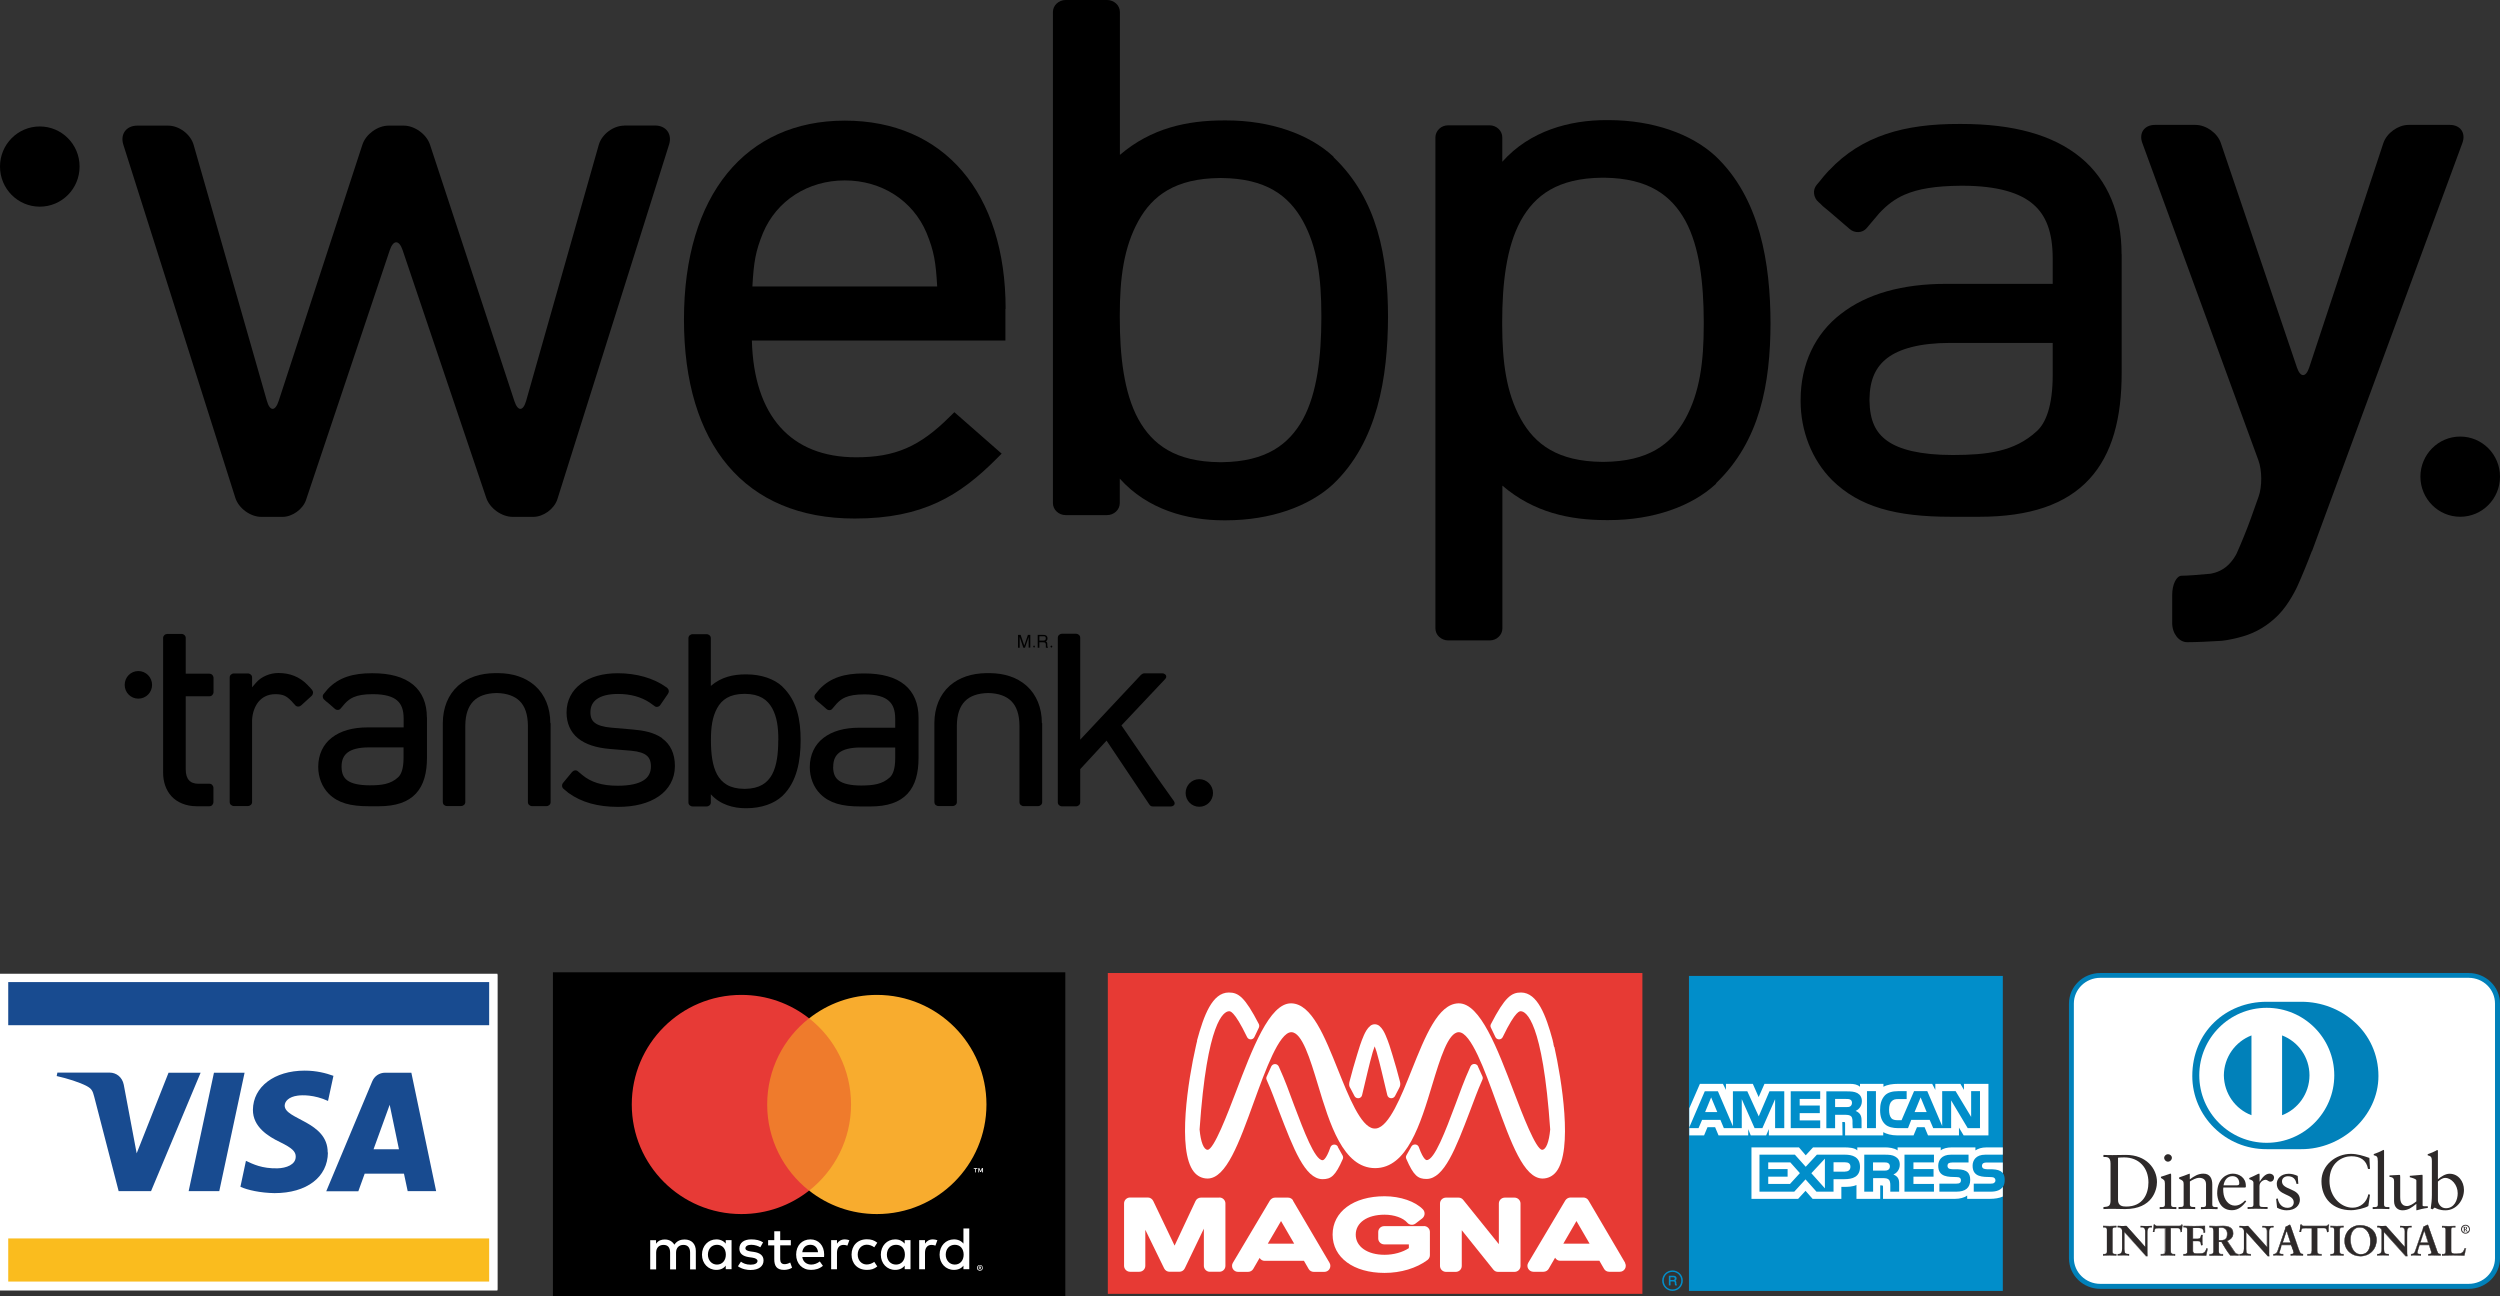 <?xml version="1.0" encoding="UTF-8"?>
<svg id="Capa_2" data-name="Capa 2" xmlns="http://www.w3.org/2000/svg" viewBox="0 0 240 124.44">
  <rect x="0" y="0" width="240" height="124.44" fill="#333333" stroke="none"/>
  <defs>
    <style>
      .cls-1 {
        fill: #724091;
      }

      .cls-1, .cls-2, .cls-3, .cls-4, .cls-5, .cls-6, .cls-7, .cls-8, .cls-9, .cls-10, .cls-11, .cls-12, .cls-13 {
        stroke-width: 0px;
      }

      .cls-2 {
        fill: #f8ac2e;
      }

      .cls-3 {
        fill: #e73a34;
      }

      .cls-4 {
        fill: #2d2929;
      }

      .cls-6 {
        fill: #184b90;
      }

      .cls-7 {
        fill: #0181ba;
      }

      .cls-8 {
        fill: #018eca;
      }

      .cls-9 {
        fill: #30292a;
      }

      .cls-10 {
        fill: #fff;
      }

      .cls-11 {
        fill: #e73a36;
      }

      .cls-12 {
        fill: #fabc1e;
      }

      .cls-13 {
        fill: #ef7b2c;
      }
    </style>
  </defs>
  <g id="Capa_1-2" data-name="Capa 1">
    <g>
      <g>
        <g>
          <path class="cls-5" d="M13.28,67.07c.73,0,1.32-.59,1.32-1.32s-.59-1.33-1.32-1.33-1.31.59-1.31,1.33.59,1.32,1.31,1.32"/>
          <path class="cls-5" d="M115.13,77.45c.73,0,1.32-.59,1.32-1.32s-.59-1.33-1.32-1.33-1.31.59-1.31,1.33.59,1.32,1.31,1.32"/>
          <path class="cls-5" d="M52.83,69.42h0c0-1.48-.52-2.73-1.45-3.57l-.07-.06h-.01s0-.01,0-.01c-.88-.75-2.06-1.15-3.47-1.16,0,0-.02,0-.03,0s-.03,0-.04,0h-.01s-.07,0-.09,0c-.02,0-.04,0-.07,0h-.02s-.02,0-.04,0h0s0,0,0,0c0,0-.02,0-.03,0-1.4.02-2.58.41-3.46,1.16h0l-.08.07c-.93.84-1.44,2.08-1.45,3.55h0s0,0,0,0v7.6c0,.1.04.2.11.27.08.07.18.11.29.11h1.35c.11,0,.21-.04.29-.11.08-.07.12-.17.12-.27v-7.35c.01-1.08.29-1.84.78-2.34.48-.49,1.22-.76,2.23-.78,1,.02,1.74.3,2.22.78.5.5.77,1.27.78,2.35v7.35c0,.1.04.2.12.27.08.07.18.11.29.11h1.36c.11,0,.21-.04.29-.11.08-.07.12-.17.12-.27v-7.59Z"/>
          <path class="cls-5" d="M100.02,69.42h0c0-1.48-.52-2.73-1.45-3.57l-.07-.06h-.01s0-.01,0-.01c-.88-.75-2.06-1.15-3.47-1.16,0,0-.02,0-.03,0s-.03,0-.04,0h-.01s-.07,0-.09,0c-.02,0-.04,0-.07,0h-.02s-.02,0-.04,0h0s0,0,0,0c0,0-.02,0-.03,0-1.4.02-2.58.41-3.46,1.16h0l-.08.07c-.93.84-1.44,2.08-1.45,3.55h0s0,0,0,0v7.6c0,.1.04.2.11.27.08.07.18.11.29.11h1.35c.11,0,.21-.04.29-.11.08-.07.12-.17.12-.27v-7.35c.01-1.08.29-1.84.78-2.34.48-.49,1.22-.76,2.23-.78,1,.02,1.74.3,2.22.78.5.5.77,1.27.78,2.35v7.35c0,.1.04.2.12.27.08.07.18.11.29.11h1.36c.11,0,.21-.04.29-.11.08-.07.12-.17.12-.27v-7.59Z"/>
          <path class="cls-5" d="M74.71,71.05v.03h0v.03c0,1.21-.13,2.39-.59,3.24-.45.81-1.18,1.36-2.59,1.38,0,0-.02,0-.05,0h-.02c-1.42-.01-2.16-.56-2.62-1.38-.46-.85-.59-2.04-.59-3.26v-.07c0-1.21.13-2.18.59-3.03.45-.82,1.19-1.37,2.62-1.38h.05c1.42.01,2.16.56,2.62,1.38.46.85.59,1.82.59,3.03v.04ZM75.11,65.92s-.01-.02-.02-.03c-.77-.71-2-1.15-3.43-1.15-.02,0-.05,0-.08,0-1.17,0-2.33.24-3.34,1.11h0s0-.76,0-.76h0v-3.83c0-.1-.04-.2-.12-.27-.08-.07-.18-.11-.29-.11h-1.33c-.11,0-.21.04-.29.11-.08.07-.12.17-.12.27v3.83h0v8.14h0v3.81c0,.1.04.2.12.27.08.07.18.11.29.11h1.33c.11,0,.21-.04.29-.11.08-.07.12-.17.12-.27v-.79c.89,1,2.17,1.34,3.34,1.34h.08c1.42,0,2.66-.44,3.43-1.16,1.44-1.36,1.77-3.45,1.77-5.38,0-1.93-.33-3.77-1.75-5.13"/>
          <path class="cls-5" d="M38.74,72.78c0,1.02-.23,1.58-.52,1.84-.72.67-1.61.77-2.7.77h-.03c-1.05,0-1.74-.18-2.13-.46-.37-.27-.56-.65-.57-1.31v-.03c0-.65.21-1.06.58-1.35.39-.3,1.05-.49,2.04-.49h3.33v1.04ZM40.98,68.86h0c0-1.3-.43-2.4-1.33-3.14-.91-.74-2.21-1.09-3.88-1.09h-.08c-1.76,0-3.15.38-4.22,1.51h0s-.06.07-.06.07c-.08.09-.16.18-.23.28,0,0,0,0,0,0l-.11.13c-.07.08-.1.18-.08.28.01.11.06.21.15.28l.06.05s.05.05.08.08l.24.19.63.55c.08.07.19.11.29.1.1,0,.2-.05.26-.13l.41-.48h0c.25-.27.51-.47.83-.61.44-.19,1.01-.29,1.83-.29h.04c1.17,0,1.9.24,2.31.6.42.36.63.9.63,1.75,0,0,0,.02,0,.04v.8h-3.47c-1.4,0-2.57.32-3.42.98-.84.64-1.31,1.64-1.31,2.79v.04c0,.96.36,1.91,1.02,2.57.89.88,2.07,1.19,3.86,1.19h.93c1.64,0,2.81-.4,3.57-1.22.76-.82,1.06-2,1.06-3.46v-3.86Z"/>
          <path class="cls-5" d="M79.99,73.63v-.03c0-.65.21-1.06.58-1.35.39-.3,1.05-.49,2.04-.49h3.33v1.04c0,1.02-.23,1.58-.53,1.84-.72.66-1.61.76-2.7.77h-.03c-1.05,0-1.74-.18-2.13-.46-.37-.27-.56-.65-.57-1.31M88.18,68.88h0c0-1.3-.43-2.4-1.33-3.14-.91-.74-2.21-1.09-3.88-1.09h-.08c-1.76,0-3.15.38-4.22,1.51h0s-.06.07-.06.07c-.08.09-.16.18-.23.28,0,0,0,0,0,0l-.11.13c-.06.08-.1.18-.08.28.01.1.06.21.15.28l.06.05s.05.05.08.08l.24.19.63.55c.08.07.19.11.29.1.1,0,.2-.05.26-.13l.41-.48h0c.25-.27.51-.47.83-.61.44-.19,1.01-.29,1.83-.29h0s.03,0,.03,0c1.17,0,1.9.24,2.31.61.42.36.63.9.63,1.75,0,0,0,.02,0,.04v.8h-3.47c-1.4,0-2.57.32-3.42.98-.84.64-1.31,1.64-1.31,2.79v.04c0,.96.36,1.91,1.02,2.56.89.88,2.07,1.19,3.86,1.19h.93c1.64,0,2.81-.4,3.57-1.22.76-.82,1.06-1.99,1.06-3.46v-3.86Z"/>
          <path class="cls-5" d="M20.12,64.67h-2.29v-2.32h0v-1.12c0-.2-.18-.37-.39-.37h-1.38c-.1,0-.21.04-.28.11-.07.07-.12.16-.12.26v2.07h0v10.87c0,.88.26,1.68.81,2.28.53.58,1.4.95,2.39.95h.67s.58,0,.58,0c.1,0,.2-.04.27-.12.07-.08.11-.18.11-.29v-1.34c0-.11-.04-.21-.11-.29-.07-.08-.17-.12-.27-.12h-1.06c-.22,0-.39-.03-.54-.09-.1-.03-.16-.07-.21-.11-.06-.04-.09-.06-.15-.13-.2-.21-.32-.55-.32-1.06v-7.01h2.29c.1,0,.2-.04.27-.12.07-.08.11-.18.11-.29v-1.34c0-.11-.04-.21-.11-.29-.07-.08-.17-.12-.27-.12"/>
          <path class="cls-5" d="M29.98,66.25l-.13-.14s-.01-.03-.03-.05l-.08-.08h0s-.11-.11-.11-.11l-.09-.1h0c-.78-.82-1.75-1.16-2.78-1.16-.02,0-.05,0-.08,0-.73,0-1.6.33-2.12.95l-.36.42v-.95c0-.1-.04-.2-.12-.27-.08-.07-.18-.11-.29-.11h-1.33c-.11,0-.21.04-.29.11-.08.07-.12.17-.12.27v11.97c0,.1.04.2.12.27.08.07.18.11.29.11h.23s.02,0,.02,0h.84s.02,0,.02,0h.22c.11,0,.21-.04.29-.11.08-.07.12-.17.12-.27v-.21s0,0,0,0v-7.1s0-.02,0-.03v-.57c.04-.66.25-1.25.59-1.69.37-.46.91-.76,1.64-.76.39,0,.64.05.86.14.21.09.43.25.71.54l.06.07.29.32c.07.08.17.12.27.12.11,0,.21-.04.29-.11l1-.91c.08-.07.13-.18.14-.28.01-.11-.02-.21-.09-.28"/>
          <path class="cls-5" d="M63.57,70.86s-.01,0-.02-.01h0c-.78-.54-1.76-.73-2.83-.82l-1.99-.17c-.83-.07-1.34-.24-1.64-.48-.25-.19-.41-.5-.41-.98h0s0-.01,0-.01v-.02c0-.57.23-.98.62-1.26.42-.3,1.08-.49,2.03-.49h0c1.2,0,2.2.28,3.03.82h0s.5.36.5.36c.08.06.18.08.28.05.1-.02.19-.08.25-.17l.74-1.08c.06-.09.09-.2.07-.3,0-.06-.03-.11-.06-.15-.03-.05-.07-.1-.12-.14l-.09-.06c-1.19-.85-2.84-1.32-4.62-1.32-1.43,0-2.65.34-3.53,1-.88.65-1.39,1.62-1.39,2.74v.02s0,0,0,0v.03c0,.98.36,1.85,1.09,2.45.74.6,1.77.92,3.07,1.03l2.05.17c.75.07,1.22.24,1.49.47.24.2.39.51.4,1v.03h0c0,.63-.26,1.06-.72,1.35-.5.32-1.32.51-2.45.51h0s-.01,0-.02,0h-.01c-1.5,0-2.56-.34-3.39-1.03l-.43-.36c-.08-.07-.18-.1-.28-.08-.1.01-.2.07-.27.15l-.86,1.04c-.07.08-.11.19-.1.3,0,.1.05.2.13.27l.41.34h0s.02.01.02.02l.05.04h0c1.26.91,2.83,1.34,4.75,1.34h.03c1.58,0,2.92-.34,3.9-1.02.96-.66,1.54-1.69,1.54-2.87v-.06c0-1.19-.46-2.09-1.22-2.62"/>
          <path class="cls-5" d="M112.67,76.87l-1.67-2.35-3.34-4.88,2.6-2.76,1.51-1.6.09-.1c.17-.18.09-.36.01-.43-.08-.07-.18-.11-.29-.11h-1.74c-.1,0-.24.08-.31.15,0,0,0,0,0,0l-5.83,6.22v-9.79c0-.1-.04-.2-.12-.27-.08-.07-.18-.11-.29-.11h-1.33c-.11,0-.21.04-.29.11-.08.07-.12.17-.12.27v15.81c0,.1.04.2.12.27.08.07.18.11.29.11h1.33c.11,0,.21-.04.29-.11.08-.07.12-.17.12-.27v-3.19l2.53-2.74,1.7,2.54h0l2.39,3.57c.06.08.14.21.34.21h1.74c.11,0,.21-.04.29-.11.08-.07.13-.25-.01-.43"/>
          <path class="cls-5" d="M97.74,60.95h.24l.35,1.03.35-1.03h.23v1.22h-.16v-.72s0-.06,0-.12,0-.12,0-.18l-.35,1.03h-.16l-.35-1.03v.17c0,.06,0,.11,0,.14v.72h-.16v-1.22Z"/>
          <path class="cls-5" d="M100.15,61.5c.07,0,.13-.01.18-.05.04-.03.07-.08.07-.17s-.03-.15-.09-.18c-.03-.02-.08-.02-.13-.02h-.4v.42h.37ZM99.61,60.95h.56c.09,0,.17.01.22.04.11.05.17.15.17.29,0,.07-.01.13-.04.18-.03.04-.07.09-.13.11.05.02.09.04.11.08.02.03.04.08.04.16v.16s.02.08.02.11c.01.04.03.06.05.07v.03h-.2s0-.03-.01-.04c0-.02,0-.05,0-.1v-.2c-.02-.08-.04-.13-.1-.16-.03-.01-.08-.02-.15-.02h-.37v.52h-.16v-1.22Z"/>
          <path class="cls-5" d="M99.27,62.16s-.08-.03-.08-.09.03-.09.08-.09c.05,0,.08.04.08.09s-.03.09-.09.09"/>
          <path class="cls-5" d="M100.93,62.16s-.08-.03-.08-.09.04-.09.09-.09.08.04.08.09-.03.09-.08.09h0Z"/>
        </g>
        <g>
          <path class="cls-5" d="M126.85,30.4v.08h0v.09c-.01,3.62-.39,7.15-1.77,9.68-1.35,2.43-3.53,4.06-7.75,4.12-.03,0-.07,0-.16,0h-.07c-4.25-.04-6.46-1.67-7.82-4.13-1.39-2.54-1.78-6.11-1.78-9.75v-.22c0-3.62.39-6.52,1.78-9.05,1.36-2.46,3.56-4.09,7.82-4.13h.16c4.26.04,6.45,1.67,7.82,4.13,1.38,2.52,1.77,5.43,1.77,9.04v.11ZM128.04,15.08s-.04-.05-.07-.08c-2.3-2.12-5.99-3.44-10.25-3.44-.06,0-.15,0-.23,0-3.51,0-6.97.73-9.98,3.31h0s0-2.26,0-2.26h0V1.15c0-.3-.13-.6-.36-.81-.23-.21-.54-.34-.86-.34h-3.99c-.32,0-.63.12-.86.34-.23.21-.36.51-.36.81v11.45h0v24.31h0v11.39c0,.3.13.6.36.81.23.22.54.34.86.34h3.98c.32,0,.63-.12.86-.34.23-.21.36-.51.36-.81v-2.35c2.66,2.97,6.47,4,9.97,4h.25c4.26-.01,7.94-1.33,10.24-3.45,4.29-4.06,5.27-10.29,5.29-16.08-.01-5.76-.99-11.27-5.22-15.32"/>
          <path class="cls-5" d="M163.56,31.17c0,3.62-.39,6.52-1.77,9.04-1.37,2.47-3.57,4.09-7.82,4.13h-.16c-4.25-.04-6.46-1.67-7.82-4.13-1.39-2.53-1.77-5.43-1.78-9.05v-.22c0-3.64.39-7.21,1.78-9.75,1.36-2.46,3.56-4.09,7.82-4.13h.07c.09,0,.13,0,.16,0,4.22.06,6.4,1.69,7.75,4.12,1.38,2.53,1.76,6.07,1.77,9.68v.08h0v.2ZM164.75,46.38c4.22-4.05,5.2-9.56,5.22-15.32-.01-5.79-1-12.02-5.29-16.08-2.3-2.12-5.98-3.44-10.24-3.45h-.25c-3.5,0-7.32,1.02-9.97,4v-2.35c0-.3-.13-.6-.36-.81-.23-.22-.54-.34-.86-.34h-3.98c-.32,0-.64.12-.86.34-.22.21-.36.51-.36.81v11.39h0v24.31h0v11.45c0,.3.13.6.36.81.23.21.54.34.86.34h3.99c.32,0,.64-.12.86-.34.23-.21.36-.51.36-.81v-11.45h0v-2.26h0c3.01,2.58,6.47,3.31,9.98,3.31.08,0,.17,0,.23,0,4.27,0,7.95-1.32,10.25-3.44.03-.03.05-.05.07-.08"/>
          <path class="cls-5" d="M221.93,52.92c-.35.95-.98,2.48-1.4,3.4,0,0-.76,1.67-1.83,2.74-.98.98-2.1,1.66-3.37,2.03-1.26.37-2.09.43-2.09.43-1.01.07-2.48.13-3.27.13s-1.44-.83-1.44-1.84v-2.7c0-1.01.41-1.84.91-1.84s1.74-.09,2.74-.19c0,0,.77-.08,1.47-.62.7-.54,1.06-1.31,1.06-1.31.42-.92,1.04-2.45,1.38-3.41l.74-2.08c.34-.95.33-2.51-.02-3.46l-11.15-30.48c-.35-.95.2-1.73,1.21-1.73h3.9c1.01,0,2.11.78,2.43,1.74l7.31,21.56c.33.96.85.96,1.17,0l7.12-21.55c.32-.96,1.41-1.75,2.42-1.75h3.97c1.01,0,1.55.78,1.2,1.73l-14.44,39.2Z"/>
          <path class="cls-5" d="M179.47,38.44v-.09c.02-1.93.61-3.13,1.71-3.98,1.16-.88,3.11-1.45,6.03-1.45h9.85v3.06c0,3-.67,4.66-1.55,5.43-2.13,1.96-4.77,2.26-7.98,2.27h-.09c-3.09,0-5.13-.53-6.28-1.37-1.1-.79-1.66-1.92-1.69-3.87M203.67,24.41v-.03c0-3.8-1.27-7.07-3.92-9.25-2.67-2.2-6.51-3.23-11.45-3.23h-.25c-5.19-.01-9.31,1.11-12.45,4.45h-.01s-.18.2-.18.2c-.24.26-.47.53-.69.82,0,0,0,0,0,0l-.32.38c-.19.23-.29.53-.25.84.03.31.19.61.43.81l.18.16c.07.08.15.16.23.23l.7.58,1.87,1.61c.24.21.55.32.86.3.3-.01.59-.15.78-.38l1.2-1.42h0c.75-.81,1.52-1.39,2.44-1.79,1.31-.57,2.99-.84,5.42-.86h.03s.08,0,.08,0c3.45,0,5.6.71,6.83,1.79,1.23,1.06,1.85,2.67,1.86,5.16,0,.02,0,.06,0,.12v2.35h-10.25c-4.14,0-7.6.94-10.09,2.89-2.48,1.9-3.86,4.83-3.86,8.25v.13c0,2.84,1.08,5.63,3.02,7.57,2.62,2.58,6.12,3.52,11.4,3.52h2.74c4.84,0,8.31-1.19,10.54-3.6,2.23-2.41,3.12-5.89,3.12-10.22v-11.39Z"/>
          <path class="cls-5" d="M59.93,12.06c-1.06,0-2.16.83-2.45,1.85l-6.97,24.57c-.29,1.02-.8,1.03-1.13.02l-8.1-24.61c-.33-1-1.47-1.83-2.52-1.83h-1.45c-1.06,0-2.19.82-2.52,1.83l-8.04,24.61c-.33,1.01-.84,1-1.13-.02l-7.03-24.57c-.29-1.02-1.39-1.85-2.45-1.85h-2.96c-1.06,0-1.66.82-1.34,1.83l10.75,33.9c.32,1.01,1.45,1.83,2.5,1.83h2.03c.94,0,1.96-.73,2.26-1.63l8.04-23.98c.34-1,.89-1,1.23,0l8.03,23.79c.34,1,1.48,1.82,2.54,1.82h1.97c.98,0,2.02-.76,2.32-1.7l10.72-34.04c.32-1.01-.29-1.83-1.34-1.83h-2.96Z"/>
          <path class="cls-5" d="M96.54,29.66c0-11.15-5.92-18.08-15.44-18.08s-15.44,7.14-15.44,19.1,5.82,19.1,16.39,19.1c6.57,0,10.09-2.2,13.64-5.76l.47-.47-4.54-3.98-.42.41c-2.9,2.9-5.26,3.92-9.02,3.92-6.26,0-9.81-3.98-10-11.21h24.34v-3.05ZM72.23,27.5c.13-2.34.3-3.38,1.02-5.14,1.31-3.11,4.32-5.04,7.85-5.04s6.54,1.93,7.85,5.04c.72,1.76.89,2.81,1.02,5.14h-17.74Z"/>
          <path class="cls-5" d="M3.82,19.84c2.11,0,3.82-1.72,3.82-3.85s-1.71-3.85-3.82-3.85-3.82,1.72-3.82,3.85,1.71,3.85,3.82,3.85"/>
          <path class="cls-5" d="M236.18,49.61c2.11,0,3.82-1.72,3.82-3.85s-1.71-3.85-3.82-3.85-3.82,1.73-3.82,3.85,1.71,3.85,3.82,3.85"/>
        </g>
      </g>
      <g>
        <path class="cls-10" d="M239.77,120.78c0,1.49-1.24,2.71-2.77,2.71h-35.36c-1.53,0-2.77-1.22-2.77-2.71v-24.44c0-1.49,1.24-2.7,2.77-2.7h35.36c1.53,0,2.77,1.21,2.77,2.7v24.44Z"/>
        <path class="cls-7" d="M201.63,123.73c-1.66,0-3.01-1.32-3.01-2.94v-24.44c0-1.63,1.35-2.94,3.01-2.94h35.36c1.65,0,3.01,1.31,3.01,2.94v24.44c0,1.63-1.35,2.94-3.01,2.94h-35.36ZM199.09,96.34v24.44c0,1.36,1.14,2.47,2.54,2.47h35.36c1.41,0,2.53-1.11,2.53-2.47v-24.44c0-1.36-1.12-2.47-2.53-2.47h-35.36c-1.4,0-2.54,1.1-2.54,2.47"/>
        <path class="cls-7" d="M220.92,110.32c3.87.02,7.41-3.15,7.41-7.02,0-4.22-3.54-7.14-7.41-7.13h-3.33c-3.92,0-7.13,2.91-7.13,7.13,0,3.86,3.21,7.04,7.13,7.02h3.33Z"/>
        <path class="cls-10" d="M217.6,96.75c-3.57,0-6.47,2.91-6.47,6.48s2.9,6.48,6.47,6.48,6.49-2.91,6.49-6.48-2.89-6.48-6.49-6.48M213.49,103.23c.02-1.75,1.1-3.23,2.65-3.83v7.66c-1.54-.58-2.63-2.08-2.65-3.83M219.08,107.06v-7.66c1.54.59,2.63,2.08,2.63,3.83s-1.1,3.25-2.63,3.83"/>
        <path class="cls-4" d="M202.61,111.7c0-.67-.35-.63-.68-.63v-.2c.29.02.59.02.88.02s.72-.02,1.28-.02c1.93,0,2.98,1.29,2.98,2.61,0,.73-.43,2.59-3.06,2.59-.38,0-.74-.02-1.08-.02s-.66,0-1,.02v-.19c.46-.05.66-.06.68-.57v-3.61ZM203.33,115.19c0,.57.41.64.78.64,1.61,0,2.14-1.21,2.14-2.32,0-1.4-.9-2.4-2.33-2.4-.31,0-.45.02-.59.03v4.05Z"/>
        <path class="cls-4" d="M207.33,115.88h.14c.21,0,.36,0,.36-.25v-2.02c0-.33-.12-.37-.38-.52v-.12c.35-.11.76-.25.79-.26.05-.03.11-.04.11-.04.06,0,.08.04.08.1v2.86c0,.25.16.25.37.25h.13v.19c-.25,0-.52-.02-.8-.02-.25,0-.52,0-.8.02v-.19ZM208.12,111.52c-.19,0-.36-.17-.36-.37,0-.18.18-.35.36-.35.2,0,.38.15.38.35s-.17.37-.38.37"/>
        <path class="cls-4" d="M209.63,113.66c0-.27-.09-.35-.43-.49v-.14c.33-.11.63-.21.99-.36,0,0,.03.01.03.07v.48c.42-.31.8-.55,1.31-.55.62,0,.85.46.85,1.04v1.92c0,.25.16.25.37.25h.14v.2c-.26,0-.52-.02-.8-.02s-.53,0-.8.02v-.2h.14c.2,0,.35,0,.35-.25v-1.93c0-.42-.24-.63-.68-.63-.24,0-.62.19-.87.35v2.2c0,.25.17.25.37.25h.14v.2c-.26,0-.52-.02-.8-.02-.26,0-.53,0-.8.02v-.2h.14c.21,0,.35,0,.35-.25v-1.97Z"/>
        <path class="cls-4" d="M213.44,114.01c-.02.07-.02.18,0,.44.05.7.5,1.29,1.1,1.29.41,0,.73-.22.99-.5l.11.1c-.35.46-.76.84-1.37.84-1.19,0-1.42-1.15-1.42-1.62,0-1.47.97-1.89,1.49-1.89.61,0,1.26.37,1.26,1.16,0,.04,0,.09,0,.13l-.07.04h-2.09ZM214.76,113.79c.19,0,.21-.11.21-.2,0-.38-.23-.68-.65-.68-.46,0-.77.33-.86.88h1.3Z"/>
        <path class="cls-4" d="M215.78,115.88h.2c.2,0,.35,0,.35-.25v-2.09c0-.23-.27-.28-.4-.34v-.11c.56-.23.85-.42.93-.42.04,0,.06.01.06.1v.66h.02c.18-.29.5-.76.94-.76.19,0,.43.12.43.39,0,.2-.14.38-.35.38-.23,0-.23-.18-.5-.18-.12,0-.55.17-.55.61v1.75c0,.25.15.25.37.25h.41v.19c-.41,0-.73-.02-1.04-.02s-.61,0-.88.02v-.19Z"/>
        <path class="cls-4" d="M218.66,115.04c.08.49.39.91.93.91.43,0,.61-.26.61-.52,0-.88-1.63-.6-1.63-1.8,0-.42.35-.95,1.16-.95.24,0,.56.07.85.21l.06.76h-.18c-.07-.47-.34-.73-.82-.73-.29,0-.57.17-.57.49,0,.87,1.72.61,1.72,1.77,0,.49-.39,1.01-1.28,1.01-.3,0-.64-.1-.91-.25l-.09-.85.15-.04Z"/>
        <path class="cls-4" d="M227.51,112.22h-.18c-.15-.87-.77-1.22-1.6-1.22s-2.1.57-2.1,2.36c0,1.51,1.07,2.58,2.22,2.58.74,0,1.36-.51,1.51-1.29l.16.04-.16,1.09c-.32.2-1.16.4-1.65.4-1.74,0-2.85-1.12-2.85-2.79,0-1.53,1.37-2.62,2.83-2.62.61,0,1.19.19,1.77.39l.06,1.06Z"/>
        <path class="cls-4" d="M227.77,115.88h.14c.22,0,.36,0,.36-.25v-4.14c0-.49-.1-.5-.39-.59v-.11c.31-.1.6-.23.77-.32.08-.05.14-.08.16-.08.05,0,.06.04.06.1v5.14c0,.25.17.25.38.25h.13v.19c-.24,0-.51-.02-.78-.02s-.55,0-.82.02v-.19Z"/>
        <path class="cls-4" d="M232.56,115.67c0,.13.08.13.21.13.1,0,.2,0,.3,0v.16c-.33.03-.93.18-1.07.23l-.03-.02v-.6c-.45.36-.79.62-1.33.62-.41,0-.81-.26-.81-.88v-1.91c0-.2-.04-.39-.44-.42v-.14c.26-.01.84-.05.95-.05.08,0,.08.05.08.21v1.91c0,.23,0,.87.66.87.25,0,.59-.2.89-.45v-2.01c0-.14-.36-.23-.63-.31v-.13c.68-.05,1.09-.1,1.18-.1.05,0,.05.05.05.13v2.75Z"/>
        <path class="cls-4" d="M234.04,113.21c.3-.25.7-.53,1.12-.53.85,0,1.38.75,1.38,1.55,0,.98-.72,1.96-1.78,1.96-.56,0-.84-.17-1.03-.26l-.22.17-.16-.08c.07-.45.11-.87.11-1.33v-3.19c0-.49-.12-.5-.4-.59v-.11c.29-.1.62-.23.77-.32.07-.05.13-.08.13-.08.06,0,.08.04.08.1v2.71ZM234.04,115.23c0,.29.26.76.76.76.81,0,1.14-.78,1.14-1.44,0-.81-.61-1.47-1.19-1.47-.29,0-.5.18-.71.35v1.81Z"/>
        <path class="cls-4" d="M201.92,120.4h.05c.15,0,.3-.02.3-.23v-2.11c0-.22-.15-.24-.3-.24h-.05v-.12c.15,0,.4.02.6.02s.45-.02.63-.02v.12h-.05c-.15,0-.3.02-.3.24v2.11c0,.21.15.23.3.23h.05v.12c-.18,0-.43-.02-.63-.02s-.45.02-.6.02v-.12Z"/>
        <path class="cls-4" d="M203.15,120.55c-.19,0-.43-.02-.63-.02s-.45.02-.6.02h-.03v-.17h.08c.15,0,.29-.01.29-.21v-2.12c0-.2-.13-.22-.29-.22h-.08v-.16h.03c.15,0,.4.02.6.02s.45-.02.63-.02h.03v.16h-.08c-.15,0-.28.01-.29.22v2.12c0,.2.13.21.29.21h.08v.17h-.03ZM203.14,120.51v-.09h-.04c-.15,0-.31-.02-.32-.25v-2.12c.01-.23.17-.25.32-.25h.04v-.08c-.19,0-.42.01-.62.01s-.42-.01-.58-.01v.08h.04c.15,0,.32.02.32.25v2.12c0,.23-.17.25-.32.25h-.04v.09c.16,0,.39-.02.58-.02s.43.02.62.02"/>
        <path class="cls-4" d="M205.94,119.73v-.02s0-1.51,0-1.51c0-.34-.23-.39-.35-.39h-.08v-.12c.17,0,.37.02.55.02.17,0,.33-.02.51-.02v.12h-.07c-.16,0-.35.04-.35.52v1.84c0,.14,0,.28.01.41h-.15l-2.08-2.33v1.67c0,.36.06.47.39.47h.06v.12c-.17,0-.35-.02-.53-.02-.19,0-.37.02-.55.02v-.12h.06c.27,0,.36-.18.36-.52v-1.7c0-.23-.19-.37-.37-.37h-.05v-.12c.16,0,.32.02.47.02.12,0,.24-.02.36-.02l1.81,2.03Z"/>
        <path class="cls-4" d="M206.16,120.61h-.16s-2.06-2.3-2.06-2.3v1.62c.01.35.07.45.38.45h.08v.17h-.01c-.17,0-.35-.02-.53-.02-.19,0-.37.02-.55.02h-.02v-.17h.09c.26,0,.34-.16.34-.49v-1.7c0-.22-.18-.35-.36-.35h-.07v-.16h.02c.16,0,.32.02.47.02.12,0,.24-.02.37-.01l1.78,2v-1.49c0-.33-.21-.36-.33-.36h-.11v-.16h.02c.17,0,.37.02.55.02.17,0,.33-.02.51-.02h.01v.16h-.09c-.16,0-.34.02-.34.5v1.84c0,.14,0,.28.02.4v.03s-.02,0-.02,0ZM206.01,120.58h.14c-.02-.13-.02-.26-.02-.39v-1.84c0-.49.2-.54.37-.54h.05v-.08c-.16,0-.32.01-.49.01-.18,0-.37-.01-.54-.01v.08h.07c.12,0,.36.06.36.4v1.53h0s-.02.02-.02.02l-1.81-2.04c-.12,0-.24.01-.36.01-.15,0-.3-.01-.45-.01v.08h.03c.2,0,.39.15.39.39v1.7c0,.33-.08.53-.38.53h-.05v.09c.18,0,.35-.02.53-.02.18,0,.34.02.5.02v-.09h-.04c-.33,0-.41-.14-.41-.49v-1.72l2.1,2.36ZM205.94,119.73l.02-.02-.02.02Z"/>
        <path class="cls-4" d="M207.19,117.9c-.31,0-.33.07-.39.37h-.11c.02-.12.04-.22.05-.34.02-.12.03-.23.03-.35h.09c.04.12.14.12.25.12h2.09c.11,0,.21,0,.23-.12h.08c0,.12-.03.23-.04.34-.02.11-.02.22-.02.33l-.11.04c0-.14-.03-.39-.3-.39h-.67v2.16c0,.31.14.35.34.35h.08v.12c-.16,0-.43-.02-.66-.02-.24,0-.52.02-.68.02v-.12h.08c.23,0,.34-.02.34-.34v-2.16h-.65Z"/>
        <path class="cls-4" d="M208.77,120.55c-.16,0-.45-.02-.66-.02-.24,0-.52.02-.68.02h-.01v-.17h.08c.23,0,.32-.01.32-.32v-2.14h-.64v-.02h0s.67-.01.67-.01v2.18c0,.33-.13.36-.35.36h-.06v.09c.16,0,.43-.02.67-.02.21,0,.48.02.64.02v-.09h-.06c-.19,0-.35-.05-.35-.36v-2.17h.69c.27,0,.31.23.31.38l.08-.04c0-.1,0-.21.02-.32,0-.1.02-.2.04-.31h-.06c-.02.12-.14.12-.23.12h-2.11c-.09,0-.19,0-.24-.12h-.06c0,.11-.02.22-.03.33,0,.1-.02.22-.04.31h.08c.06-.28.1-.37.4-.36h0v.03c-.31,0-.31.05-.37.35h0s-.01,0-.01,0h-.14c.02-.13.04-.24.05-.36.01-.11.03-.22.03-.34v-.02h.12c.03.11.11.12.21.12h2.11c.11,0,.19,0,.21-.1v-.02h.02s.1.02.1.02v.02c-.02.11-.02.22-.03.33-.02.11-.02.21-.02.32h0s-.01.01-.01.01l-.13.05v-.02c-.02-.15-.04-.37-.28-.37h-.65v2.14c0,.3.13.33.32.33h.1v.17h-.02Z"/>
        <path class="cls-4" d="M209.63,120.4h.06c.14,0,.29-.02.29-.23v-2.11c0-.22-.15-.24-.29-.24h-.06v-.12c.24,0,.66.02,1.01.02s.76-.02,1.03-.02c-.01.17-.01.45.01.62l-.12.03c-.02-.26-.07-.47-.51-.47h-.54v1.06h.47c.25,0,.3-.14.32-.36h.13c-.02.16-.02.31-.02.48s0,.3.02.46l-.13.03c-.02-.24-.03-.4-.32-.4h-.47v.94c0,.27.23.27.48.27.49,0,.7-.03.83-.5l.1.04c-.05.21-.1.44-.13.64-.26,0-.73-.02-1.1-.02s-.84.02-1.07.02v-.12Z"/>
        <path class="cls-4" d="M211.79,120.55c-.25,0-.72-.02-1.09-.02s-.84.02-1.07.02h-.02v-.17h.08c.14,0,.28-.01.28-.21v-2.12c0-.2-.14-.22-.28-.22h-.08v-.16h.02c.25,0,.66.02,1.01.02s.76-.02,1.03-.02h.02v.02c0,.06,0,.14,0,.21,0,.14,0,.29.01.41h0s-.01.02-.01.02l-.14.04v-.02c-.01-.27-.05-.46-.49-.46h-.52v1.02h.45c.24,0,.27-.11.31-.34v-.02h.16v.02c-.02.16-.02.31-.02.48,0,.15,0,.3.02.46v.02h-.02l-.14.03v-.02c-.04-.25-.04-.39-.31-.39h-.45v.93c0,.25.2.25.46.25.49,0,.69-.03.81-.49h0s.02-.01.02-.01l.12.04h0c-.04.23-.09.45-.14.65v.02h-.02ZM211.78,120.51c.03-.2.08-.41.13-.6l-.08-.02c-.12.46-.35.49-.84.49-.26,0-.5,0-.5-.28v-.96h.49c.29,0,.31.17.35.4l.08-.02c-.01-.15-.01-.31-.01-.45,0-.16,0-.31.01-.46h-.08c-.03.21-.09.35-.35.35h-.49v-1.09h.56c.43,0,.51.21.53.47l.08-.03c0-.11-.01-.25-.01-.39,0-.07,0-.14,0-.19-.27,0-.69.01-1.01.01s-.74-.01-.99-.01v.08h.04c.14,0,.31.02.32.25v2.12c-.01.23-.18.25-.32.25h-.04v.09c.24,0,.7-.02,1.05-.02s.82.02,1.08.02"/>
        <path class="cls-4" d="M212.48,118.13c0-.29-.16-.31-.29-.31h-.08v-.12c.14,0,.39.02.63.02s.44-.02.66-.02c.5,0,.97.14.97.71,0,.37-.25.59-.57.72l.69,1.04c.12.17.2.22.4.24v.12c-.12,0-.27-.02-.4-.02-.12,0-.25.02-.38.02-.31-.41-.58-.84-.84-1.31h-.27v.87c0,.31.14.32.33.32h.07v.12c-.23,0-.46-.02-.69-.02-.2,0-.39.02-.59.02v-.12h.08c.15,0,.29-.07.29-.22v-2.06ZM213,119.07h.2c.41,0,.62-.15.62-.64,0-.36-.23-.59-.58-.59-.13,0-.18.02-.23.02v1.21Z"/>
        <path class="cls-4" d="M214.89,120.55c-.14,0-.27-.02-.4-.02-.12,0-.25.02-.39,0-.32-.41-.59-.84-.84-1.3h-.25v.85c0,.3.13.3.32.3h.09v.17h-.02c-.23,0-.46-.02-.69-.02-.19,0-.39.02-.59.02h-.02v-.17h.1c.15,0,.27-.06.27-.2v-2.06c0-.29-.15-.29-.27-.29h-.1v-.16h.02c.14,0,.39.02.63.02s.43-.02.66-.02c.51,0,.99.14.99.73,0,.37-.25.6-.56.73l.69,1.02c.1.17.17.21.37.23h.01v.17h-.01ZM213,119.19h.29c.26.48.53.91.82,1.32.13,0,.26-.02.38-.02.13,0,.26.02.38.02v-.09c-.19-.03-.27-.08-.39-.25l-.7-1.06h.02c.31-.13.55-.35.55-.71,0-.55-.44-.69-.95-.69-.22,0-.41.01-.66.01s-.48-.01-.61-.01v.08h.06c.12,0,.31.02.31.33v2.06c0,.17-.16.23-.31.23h-.06v.09c.2,0,.39-.02.57-.02.22,0,.45.02.68.02v-.09h-.06c-.19,0-.35-.02-.35-.34v-.89h.02ZM213,119.08h-.02v-1.24h.02c.06,0,.11-.02.23-.02.37,0,.59.24.59.61,0,.49-.22.65-.63.65h-.2ZM213.19,119.05c.41,0,.6-.14.6-.62,0-.35-.21-.57-.57-.57-.11,0-.16,0-.22.01v1.17h.19Z"/>
        <path class="cls-4" d="M217.65,119.73v-1.52c0-.34-.23-.39-.36-.39h-.09v-.12c.19,0,.38.02.56.02s.34-.02.51-.02v.12h-.07c-.17,0-.36.04-.36.52v1.84c0,.14,0,.28.02.41h-.15l-2.09-2.33v1.67c0,.36.07.47.38.47h.07v.12c-.18,0-.35-.02-.52-.02s-.37.02-.55.02v-.12h.04c.29,0,.38-.18.38-.52v-1.7c0-.23-.2-.37-.38-.37h-.04v-.12c.14,0,.31.02.46.02.12,0,.24-.02.36-.02l1.82,2.03Z"/>
        <path class="cls-4" d="M217.87,120.61h-.16s-2.06-2.3-2.06-2.3v1.62c0,.36.05.45.36.45h.08v.17h-.02c-.17,0-.34-.02-.51-.02s-.37.02-.55.02h-.02v-.17h.07c.27,0,.35-.16.36-.49v-1.7c0-.22-.18-.35-.36-.35h-.07v-.16h.02c.16,0,.31.02.46.02.12,0,.24-.02.37-.01l1.77,2v-1.49c0-.33-.21-.36-.33-.36h-.1v-.16h0c.19,0,.39.02.56.02s.34-.02.51-.02h0v.16h-.07c-.17,0-.34.02-.34.5v1.84c0,.14,0,.28.02.4v.03h-.01ZM217.72,120.58h.13c0-.13-.02-.26-.02-.39v-1.84c0-.49.2-.54.38-.54h.04v-.08c-.17,0-.31.01-.49.01s-.35-.01-.54-.01v.08h.07c.12,0,.37.06.37.4v1.53h-.01s0,.02,0,.02l-1.81-2.04c-.11,0-.23.01-.36.01-.15,0-.31-.01-.45-.01v.08h.03c.2,0,.39.15.39.39v1.7c0,.33-.1.53-.39.53h-.03v.09c.18,0,.36-.02.53-.02s.34.02.5.02v-.09h-.05c-.31,0-.41-.13-.41-.49v-1.72l2.12,2.36ZM217.65,119.73v-.02s0,.02,0,.02Z"/>
        <path class="cls-4" d="M218.93,119.95c-.05.13-.1.23-.1.31,0,.12.17.14.31.14h.05v.12c-.17-.01-.33-.02-.49-.02-.14,0-.29,0-.44.02v-.12h.03c.16,0,.29-.08.36-.26l.64-1.87c.05-.14.12-.34.15-.5.14-.05.3-.13.36-.18h.04s.02,0,.03.01c0,.03.02.06.04.1l.73,2.12c.05.14.1.28.16.4.05.13.14.17.26.17h.03v.12c-.19-.01-.37-.02-.56-.02s-.39,0-.61.02v-.12h.03c.1,0,.25-.02.25-.12,0-.05-.03-.16-.07-.3l-.16-.46h-.92l-.12.42ZM219.51,118.15h0l-.38,1.15h.76l-.37-1.15Z"/>
        <path class="cls-4" d="M221.07,120.55c-.18-.01-.36-.02-.55-.02s-.39,0-.61.02h-.01v-.17h.05c.1,0,.24-.02.24-.1,0-.05-.03-.16-.08-.28l-.17-.46h-.88l-.13.41c-.04.14-.08.25-.08.31,0,.11.15.12.28.12h.07v.17h-.02c-.17-.01-.33-.02-.49-.02-.14,0-.29,0-.44.02h0v-.17h.03c.15,0,.27-.09.34-.25l.64-1.86c.05-.15.13-.35.16-.52.12-.04.29-.12.36-.18h.04s.04,0,.04.02c.01.04.03.07.05.11l.74,2.11c.05.14.1.3.15.41.05.1.13.15.25.15h.05v.17h-.03ZM219.94,120.5c.2,0,.39-.02.59-.02.18,0,.37.01.53.02v-.09c-.14,0-.23-.05-.28-.17-.05-.12-.09-.28-.15-.42l-.74-2.11s-.02-.08-.03-.1h-.01s0,0,0,0h-.02c-.08.06-.24.14-.36.17-.03.16-.1.36-.16.5l-.64,1.86c-.07.18-.21.28-.37.28h0v.09c.13,0,.27-.02.41-.02.16,0,.33.01.48.02v-.09h-.03c-.13,0-.32,0-.32-.16,0-.08.05-.18.1-.32h.02s-.02,0-.02,0l.13-.43h.95l.16.48c.03.13.06.24.06.3,0,.13-.16.13-.26.13h-.01v.09ZM219.09,119.32l.4-1.18h.02s0,0,0,0h.02l.39,1.18h-.82ZM219.15,119.28h.72l-.36-1.08-.36,1.08ZM219.49,118.15h.02s-.02,0-.02,0Z"/>
        <path class="cls-4" d="M221.26,117.9c-.31,0-.32.07-.38.37h-.13c.02-.12.05-.22.05-.34.02-.12.03-.23.03-.35h.11c.03.12.13.12.23.12h2.09c.11,0,.21,0,.21-.12h.11c-.02.12-.04.23-.04.34,0,.11,0,.22,0,.33l-.14.04c0-.14-.02-.39-.3-.39h-.65v2.16c0,.31.14.35.33.35h.07v.12c-.16,0-.44-.02-.65-.02-.25,0-.53.02-.68.02v-.12h.08c.22,0,.33-.02.33-.34v-2.16h-.66Z"/>
        <path class="cls-4" d="M222.85,120.55c-.16,0-.44-.02-.65-.02-.25,0-.53.02-.68.02h-.01v-.17h.09c.22,0,.31-.01.33-.32v-2.14h-.65v-.02h0s.68-.01.68-.01v2.18c0,.33-.14.36-.36.36h-.06v.09c.16,0,.43-.02.67-.02.21,0,.47.02.63.02v-.09h-.05c-.19,0-.36-.05-.36-.36v-2.17h.68c.27,0,.31.23.32.38l.09-.04v-.32c.02-.1.03-.2.05-.31h-.08c-.01.12-.12.12-.22.12h-2.11c-.1,0-.2,0-.23-.12h-.06c0,.11-.01.22-.03.33,0,.1-.04.22-.04.31h.09c.05-.28.08-.37.39-.36h0v.03c-.31,0-.3.05-.37.35h0s-.01,0-.01,0h-.15c.02-.13.05-.24.06-.36.02-.11.03-.22.03-.34v-.02h.13c.03.11.08.12.2.12h2.11c.11,0,.19,0,.2-.1v-.02h0s.12.02.12.02v.02c-.01.11-.03.22-.05.33v.32h0s-.01.01-.01.01l-.15.05v-.02c-.01-.15-.03-.37-.29-.37h-.64v2.14c0,.3.12.33.32.33h.1v.17h-.02Z"/>
        <path class="cls-4" d="M223.73,120.4h.06c.14,0,.29-.02.29-.23v-2.11c0-.22-.15-.24-.29-.24h-.06v-.12c.16,0,.4.02.6.02.2,0,.45-.02.64-.02v.12h-.07c-.15,0-.29.02-.29.24v2.11c0,.21.14.23.29.23h.07v.12c-.19,0-.45-.02-.64-.02s-.44.02-.6.02v-.12Z"/>
        <path class="cls-4" d="M224.97,120.55c-.19,0-.45-.02-.64-.02s-.44.02-.6.02h-.02v-.17h.09c.15,0,.27-.01.27-.21v-2.12c0-.2-.12-.22-.27-.22h-.09v-.16h.02c.16,0,.4.02.6.02s.45-.02.64-.02h.02v.16h-.08c-.15,0-.27.01-.27.22v2.12c0,.2.12.21.27.21h.08v.17h-.02ZM224.95,120.51v-.09h-.05c-.14,0-.3-.02-.3-.25v-2.12c0-.23.16-.25.3-.25h.05v-.08c-.2,0-.43.01-.63.01s-.43-.01-.59-.01v.08h.05c.15,0,.3.02.3.25v2.12c0,.23-.16.25-.3.25h-.05v.09c.16,0,.39-.02.59-.02s.43.02.63.02"/>
        <path class="cls-4" d="M226.57,117.63c.87,0,1.57.53,1.57,1.4,0,.93-.68,1.56-1.53,1.56s-1.53-.59-1.53-1.46.65-1.5,1.49-1.5M226.64,120.41c.78,0,.92-.7.92-1.29s-.33-1.31-1.01-1.31-.91.63-.91,1.17c0,.73.33,1.43.99,1.43"/>
        <path class="cls-4" d="M225.07,119.13c0-.86.66-1.52,1.5-1.52v.04c-.82,0-1.47.65-1.47,1.48s.64,1.44,1.51,1.44,1.5-.62,1.5-1.54c0-.85-.66-1.38-1.54-1.38v-.04c.88,0,1.59.54,1.59,1.42,0,.94-.68,1.57-1.55,1.58-.87,0-1.54-.6-1.54-1.47M225.63,118.98c0-.54.21-1.19.93-1.19s1.03.73,1.03,1.33-.14,1.31-.95,1.31h0v-.03c.76,0,.9-.68.9-1.27s-.32-1.29-.99-1.29-.88.62-.88,1.15c0,.72.32,1.41.97,1.41v.02h0c-.68.01-1.01-.7-1.01-1.43"/>
        <path class="cls-4" d="M230.86,119.73v-.02s.01-1.51.01-1.51c0-.34-.24-.39-.35-.39h-.09v-.12c.19,0,.37.02.57.02.16,0,.33-.02.5-.02v.12h-.06c-.17,0-.37.04-.37.52v1.84c0,.14.01.28.03.41h-.16l-2.08-2.33v1.67c0,.36.07.47.38.47h.07v.12c-.18,0-.35-.02-.53-.02-.19,0-.37.02-.55.02v-.12h.06c.28,0,.36-.18.36-.52v-1.7c0-.23-.18-.37-.37-.37h-.05v-.12c.15,0,.31.02.46.02.12,0,.23-.02.36-.02l1.8,2.03Z"/>
        <path class="cls-4" d="M231.1,120.61h-.17s-2.06-2.3-2.06-2.3v1.62c.01.36.07.45.37.45h.08v.17h-.01c-.18,0-.35-.02-.53-.02-.19,0-.37.02-.55.02h-.02v-.17h.08c.26,0,.34-.16.34-.49v-1.7c0-.22-.18-.35-.34-.35h-.08v-.16h.02c.15,0,.31.02.46.02.12,0,.23-.02.38-.01l1.78,2v-1.49c0-.33-.23-.36-.34-.36h-.11v-.16h.02c.19,0,.37.02.57.02.16,0,.33-.02.5-.02h.02v.16h-.07c-.17,0-.35.02-.35.5v1.84c0,.14,0,.28.03.4v.03s-.02,0-.02,0ZM230.94,120.58h.14c-.02-.13-.02-.26-.02-.39v-1.84c0-.49.21-.54.38-.54h.04v-.08c-.16,0-.31.01-.48.01-.18,0-.38-.01-.55-.01v.08h.07c.11,0,.37.06.37.4l-.02,1.53h0s-.01.02-.01.02l-1.8-2.04c-.13,0-.24.01-.36.01-.16,0-.3-.01-.45-.01v.08h.04c.18,0,.38.15.38.39v1.7c0,.33-.09.53-.38.53h-.04v.09c.18,0,.36-.02.53-.02s.34.02.5.02v-.09h-.05c-.33,0-.39-.13-.39-.49v-1.72l2.09,2.36ZM230.86,119.73v-.02s0,.02,0,.02Z"/>
        <path class="cls-4" d="M232.14,119.95c-.04.13-.08.23-.08.31,0,.12.17.14.31.14h.03v.12c-.15-.01-.32-.02-.49-.02-.16,0-.29,0-.44.02v-.12h.02c.16,0,.3-.08.36-.26l.65-1.87c.04-.14.13-.34.14-.5.13-.05.3-.13.39-.18h.02s.02.01.02.01c.03.03.03.06.05.1l.74,2.12c.05.14.1.28.15.4.05.13.14.17.26.17h.03v.12c-.17-.01-.36-.02-.56-.02s-.4,0-.61.02v-.12h.05c.09,0,.25-.02.25-.12,0-.05-.04-.16-.09-.3l-.15-.46h-.91l-.14.42ZM232.74,118.15h-.01l-.38,1.15h.77l-.38-1.15Z"/>
        <path class="cls-4" d="M234.3,120.55c-.18-.01-.37-.02-.56-.02s-.4,0-.6.02h-.02v-.17h.06c.1,0,.23-.02.23-.1,0-.05-.04-.16-.08-.28l-.15-.46h-.9l-.13.41c-.05.14-.08.25-.08.31,0,.11.15.12.29.12h.05v.17h-.02c-.15-.01-.33-.02-.49-.02-.14,0-.29,0-.44.02h-.01v-.17h.04c.16,0,.29-.09.34-.25l.65-1.86c.05-.15.13-.35.16-.52.13-.04.29-.12.37-.18h.03s.02,0,.05.02c.02.04.03.07.04.11l.75,2.11c.05.14.09.3.14.41.05.1.13.15.25.15h.05v.17h-.02ZM233.15,120.5c.2,0,.4-.02.59-.02s.37.01.55.02v-.09h-.02c-.12,0-.23-.05-.28-.17-.06-.12-.1-.28-.15-.42l-.75-2.11s-.03-.08-.03-.1h0s-.02,0-.02,0h-.02c-.08.06-.24.14-.37.17-.02.16-.09.36-.14.5l-.65,1.86c-.07.18-.2.28-.38.28v.09c.14,0,.29-.02.42-.02.16,0,.32.01.47.02v-.09h-.01c-.14,0-.31,0-.33-.16,0-.08.04-.18.09-.32h.02s-.02,0-.02,0l.14-.43h.94l.16.48c.06.13.1.24.1.3,0,.13-.18.13-.27.13h-.03v.09ZM232.34,119.32l.39-1.18h.01s0,.01,0,.01h0s.01-.01.01-.01l.38,1.18h-.8ZM232.37,119.28h.71l-.35-1.08-.36,1.08ZM232.72,118.15h0s0,0,0,0Z"/>
        <path class="cls-4" d="M235.32,120.13c0,.16.13.21.25.24.16,0,.35,0,.53-.01.17-.02.31-.12.39-.22.06-.09.1-.2.12-.29h.11c-.04.23-.1.46-.14.69-.37,0-.72-.02-1.08-.02s-.71.02-1.06.02v-.12h.06c.14,0,.29-.02.29-.27v-2.08c0-.22-.15-.24-.29-.24h-.06v-.12c.21,0,.42.02.64.02s.41-.02.62-.02v.12h-.11c-.16,0-.28,0-.28.22v2.09Z"/>
        <path class="cls-4" d="M236.59,120.55c-.37,0-.72-.02-1.08-.02s-.71.02-1.06.02h-.02v-.17h.08c.14,0,.27-.01.27-.25v-2.08c0-.2-.14-.21-.27-.21h-.08v-.16h.02c.21,0,.42.02.64.02s.41-.02.62-.02h.01v.16h-.12c-.16,0-.26,0-.27.2v2.09c0,.15.11.19.24.21.06,0,.14.01.22.01s.2-.01.31-.02c.16-.01.3-.11.37-.21.06-.09.09-.2.12-.28h0s.02-.01.02-.01h.14v.02c-.05.23-.11.46-.16.69v.02h-.01ZM236.57,120.51c.05-.22.11-.43.15-.65h-.09c-.03.08-.06.2-.12.29-.08.1-.23.2-.4.23-.11,0-.22.02-.31.02s-.16-.01-.22-.01c-.14,0-.27-.07-.27-.24v-2.09c0-.22.15-.24.3-.24h.08v-.08c-.2,0-.4.01-.6.01-.21,0-.41-.01-.62-.01v.08h.04c.14,0,.31.02.31.25v2.08c0,.26-.17.29-.31.29h-.04v.09c.35,0,.7-.02,1.04-.02s.71.02,1.06.02"/>
        <path class="cls-4" d="M236.69,117.58c.24,0,.42.18.42.43s-.18.42-.42.42-.43-.18-.43-.42.18-.43.43-.43M236.69,118.35c.18,0,.34-.16.34-.34s-.15-.35-.34-.35c-.19,0-.34.16-.34.35s.14.34.34.34M236.47,118.23v-.02c.06-.01.06,0,.06-.03v-.32s0-.06-.06-.06v-.02h.22c.08,0,.14.04.14.12,0,.06-.03.11-.09.12l.07.1s.07.08.1.1h0s-.09.01-.09.01c-.03,0-.07-.08-.15-.19h-.05v.14s.01.02.06.03v.02h-.21ZM236.62,118.01h.06c.05,0,.06-.04.06-.11s-.03-.09-.07-.09h-.05v.2Z"/>
        <path class="cls-8" d="M192.27,93.69h-30.13v30.24h30.13v-9.98c.13-.17.18-.4.18-.67,0-.3-.05-.5-.18-.66v-18.93Z"/>
        <path class="cls-10" d="M162.15,109h1.44l.33-.79h.73l.33.79h2.85v-.6l.24.6h1.48l.26-.61v.61h7.07l-.02-1.29h.15c.08,0,.12.01.12.16v1.13h3.66v-.31c.3.16.76.31,1.36.31h1.55l.33-.79h.73l.33.79h2.97v-.75l.45.75h2.38v-4.95h-2.35v.58l-.34-.58h-2.41v.58l-.3-.58h-3.27c-.54,0-1.03.07-1.41.28v-.28h-2.25v.28c-.25-.22-.58-.28-.95-.28h-8.22l-.56,1.27-.56-1.27h-2.58v.58l-.29-.58h-2.21l-1.02,2.35v2.59ZM190.1,108.3h-1.2l-1.59-2.66v2.66h-1.72l-.34-.79h-1.77l-.31.79h-.99c-.41,0-.94-.09-1.23-.39-.3-.3-.46-.71-.46-1.35,0-.53.1-1.01.46-1.4.27-.28.71-.41,1.28-.41h.81v.76h-.8c-.3,0-.48.04-.65.22-.15.14-.24.42-.24.8s.07.64.23.83c.12.14.37.18.59.18h.38l1.2-2.79h1.27l1.43,3.35v-3.35h1.29l1.49,2.47v-2.47h.85v3.54ZM180.09,108.3h-.86v-3.55h.86v3.55ZM178.74,105.71c0,.56-.39.85-.6.94.19.07.34.2.42.31.11.17.15.33.15.65v.7h-.85l-.02-.45c0-.21.03-.52-.13-.69-.12-.12-.31-.15-.63-.15h-.91v1.29h-.84v-3.54h1.95c.43,0,.74.02,1.03.17.26.15.43.39.43.78M174.74,108.3h-2.83v-3.54h2.83v.74h-1.97v.63h1.93v.73h-1.93v.7h1.97v.74ZM171.29,108.3h-.88v-2.78l-1.22,2.78h-.75l-1.23-2.78v2.78h-1.72l-.33-.79h-1.76l-.34.79h-.92l1.52-3.54h1.26l1.44,3.36v-3.36h1.38l1.1,2.41,1.03-2.41h1.42v3.54ZM184.96,106.76l-.58-1.41-.58,1.41h1.16ZM177.63,106.21c-.11.07-.26.07-.42.07h-1.04v-.78h1.05c.14,0,.3,0,.4.06.11.05.17.16.17.31s-.06.27-.17.34M164.86,106.76l-.59-1.41-.58,1.41h1.17Z"/>
        <path class="cls-10" d="M178.56,112.02c0,.98-.74,1.18-1.48,1.18h-1.06v1.2h-1.64l-1.05-1.18-1.08,1.18h-3.34v-3.55h3.4l1.04,1.16,1.07-1.16h2.71c.66,0,1.43.19,1.43,1.17M171.82,113.66h-2.07v-.7h1.86v-.73h-1.86v-.64h2.12l.92,1.03-.96,1.05ZM175.19,114.08l-1.3-1.45,1.3-1.4v2.85ZM177.12,112.48h-1.1v-.9h1.11c.32,0,.51.12.51.43s-.2.46-.52.46M182.83,110.85h2.83v.74h-1.97v.64h1.93v.73h-1.93v.7h1.97v.74h-2.83v-3.55ZM181.76,112.75c.18.07.34.19.41.29.13.18.15.35.15.65v.71h-.85v-.45c0-.21.02-.52-.13-.69-.12-.13-.31-.16-.61-.16h-.91v1.3h-.85v-3.55h1.96c.42,0,.74.02,1.01.18.27.15.44.38.44.78,0,.56-.39.85-.6.94M181.25,112.31c-.11.07-.25.07-.41.07h-1.03v-.79h1.03c.15,0,.3,0,.41.06.11.06.18.17.18.32s-.06.28-.18.34M188.89,112.53c.16.17.25.38.25.74,0,.77-.47,1.13-1.32,1.13h-1.64v-.77h1.63c.16,0,.28-.02.35-.09.06-.04.09-.13.09-.22,0-.11-.03-.19-.1-.24-.06-.05-.14-.08-.3-.08-.79-.02-1.78.03-1.78-1.09,0-.52.32-1.06,1.21-1.06h1.7v.75h-1.56c-.15,0-.25.02-.35.07-.08.06-.11.15-.11.26,0,.13.07.23.18.27.09.03.19.04.33.05h.47c.45.02.77.1.96.3M192.27,113.94c-.21.3-.6.46-1.15.46h-1.64v-.77h1.64c.17,0,.26-.02.33-.09.07-.04.11-.13.11-.22,0-.11-.04-.19-.11-.24-.06-.05-.15-.08-.3-.08-.78-.02-1.78.03-1.78-1.09,0-.52.32-1.06,1.21-1.06h1.69v-.7h-1.56c-.48,0-.82.12-1.07.29v-.29h-2.31c-.37,0-.81.1-1.02.29v-.29h-4.14v.29c-.32-.24-.88-.29-1.14-.29h-2.73v.29c-.25-.26-.84-.29-1.2-.29h-3.05l-.7.76-.65-.76h-4.56v4.94h4.48l.71-.77.68.77h2.76s0-1.15,0-1.15h.28c.35,0,.8-.01,1.17-.18v1.33h2.28v-1.29h.1c.15,0,.17.01.17.15v1.14h6.92c.43,0,.9-.11,1.16-.32v.32h2.19c.45,0,.9-.07,1.23-.22v-.93ZM192.27,111.6h-1.54c-.16,0-.25.02-.34.07-.08.06-.12.15-.12.26,0,.13.07.23.19.27.08.03.19.04.33.05h.45c.47.02.77.1.96.3.03.03.06.05.07.08v-1.01Z"/>
        <path class="cls-8" d="M160.99,123.4h-.19c-.02-.07-.02-.21-.02-.24,0-.07-.01-.14-.14-.14h-.27v.38h-.16v-.93h.43c.15,0,.31.05.31.26,0,.12-.05.17-.1.21.04.02.07.07.08.17v.16s.02.06.06.07v.05ZM160.78,122.75c0-.12-.08-.13-.14-.13h-.28v.26h.26c.08,0,.15-.02.15-.13M161.55,122.94c0-.54-.44-.98-.99-.98s-.99.44-.99.98.44.99.99.99.99-.44.99-.99M161.4,122.94c0,.47-.36.85-.84.85s-.84-.38-.84-.85.35-.84.84-.84.84.38.84.84"/>
        <rect class="cls-10" y="93.55" width="47.75" height="30.34"/>
        <rect class="cls-12" x=".79" y="118.96" width="46.17" height="4.14"/>
        <rect class="cls-6" x=".79" y="94.35" width="46.17" height="4.14"/>
        <path class="cls-6" d="M19.27,103.05l-4.77,11.37h-3.11l-2.35-9.08c-.14-.56-.26-.76-.7-1-.71-.38-1.88-.74-2.9-.97l.07-.33h5.01c.64,0,1.21.42,1.36,1.16l1.24,6.59,3.06-7.74h3.09ZM31.46,110.71c.01-3-4.15-3.16-4.13-4.51.01-.41.4-.84,1.25-.95.42-.06,1.58-.1,2.91.51l.52-2.41c-.72-.26-1.63-.5-2.76-.5-2.91,0-4.95,1.55-4.97,3.76-.02,1.64,1.46,2.55,2.58,3.09,1.15.56,1.54.91,1.53,1.41,0,.77-.91,1.1-1.76,1.12-1.49.03-2.34-.4-3.03-.72l-.53,2.49c.69.32,1.96.59,3.27.6,3.09,0,5.11-1.53,5.13-3.9M39.14,114.42h2.73l-2.38-11.37h-2.51c-.57,0-1.04.33-1.25.84l-4.41,10.54h3.08l.61-1.69h3.77l.36,1.69ZM35.86,110.39l1.55-4.27.89,4.27h-2.44ZM23.48,103.05l-2.43,11.37h-2.94l2.43-11.37h2.95Z"/>
        <path class="cls-9" d="M63.48,124.22v-2.05c0-.77-.49-1.29-1.28-1.29-.42,0-.85.12-1.15.58-.23-.36-.58-.58-1.08-.58-.35,0-.69.1-.96.48v-.41h-.71v3.27h.72v-1.81c0-.56.32-.87.8-.87s.71.31.71.86v1.82h.72v-1.81c0-.56.33-.87.79-.87s.72.31.72.86v1.82h.72ZM74.09,120.95h-1.16v-.99h-.71v.99h-.66v.65h.66v1.49c0,.76.29,1.21,1.13,1.21.31,0,.66-.09.88-.25l-.2-.6c-.21.12-.44.18-.63.18-.35,0-.47-.22-.47-.55v-1.48h1.16v-.65ZM80.15,120.87c-.41,0-.67.19-.86.48v-.4h-.7v3.27h.71v-1.83c0-.54.24-.84.7-.84.14,0,.29.02.44.08l.22-.67c-.16-.06-.36-.09-.51-.09M70.99,121.21c-.34-.22-.81-.34-1.33-.34-.82,0-1.36.4-1.36,1.04,0,.53.4.86,1.13.96l.34.05c.39.05.57.16.57.34,0,.25-.26.39-.75.39s-.85-.15-1.08-.33l-.34.55c.39.29.88.42,1.42.42.94,0,1.49-.44,1.49-1.07,0-.57-.43-.87-1.14-.97l-.34-.05c-.31-.04-.56-.11-.56-.32,0-.24.23-.39.62-.39.42,0,.82.16,1.02.28l.3-.57ZM90.02,120.87c-.41,0-.68.19-.86.48v-.4h-.7v3.27h.71v-1.83c0-.54.23-.84.69-.84.15,0,.3.02.45.08l.21-.67c-.16-.06-.36-.09-.5-.09M80.87,122.59c0,.99.69,1.71,1.74,1.71.49,0,.82-.1,1.18-.38l-.34-.57c-.26.19-.55.29-.85.29-.57,0-.99-.42-.99-1.04s.42-1.04.99-1.04c.31,0,.59.1.85.29l.34-.57c-.35-.28-.68-.39-1.18-.39-1.05,0-1.74.72-1.74,1.71M87.52,122.59v-1.63h-.71v.4c-.22-.3-.56-.48-1.03-.48-.91,0-1.63.72-1.63,1.71s.73,1.71,1.63,1.71c.47,0,.81-.18,1.03-.47v.4h.71v-1.63ZM84.87,122.59c0-.57.38-1.04.99-1.04s.98.45.98,1.04-.4,1.04-.98,1.04c-.62,0-.99-.47-.99-1.04M76.3,120.87c-.96,0-1.62.69-1.62,1.71s.7,1.71,1.67,1.71c.49,0,.94-.12,1.34-.45l-.35-.53c-.27.22-.62.34-.95.34-.46,0-.87-.21-.98-.8h2.42c0-.09.02-.17.02-.27-.01-1.02-.64-1.71-1.55-1.71M76.29,121.51c.46,0,.75.29.82.79h-1.69c.07-.47.36-.79.87-.79M94.1,122.59v-2.94h-.7v1.71c-.22-.3-.57-.48-1.03-.48-.91,0-1.63.72-1.63,1.71s.71,1.71,1.63,1.71c.46,0,.81-.18,1.03-.47v.4h.7v-1.63ZM91.46,122.59c0-.57.37-1.04.99-1.04s.99.45.99,1.04-.4,1.04-.99,1.04-.99-.47-.99-1.04M67.49,122.59v-1.63h-.71v.4c-.22-.3-.57-.48-1.03-.48-.91,0-1.63.72-1.63,1.71s.71,1.71,1.63,1.71c.46,0,.81-.18,1.03-.47v.4h.71v-1.63ZM64.84,122.59c0-.57.37-1.04.99-1.04s.99.45.99,1.04-.4,1.04-.99,1.04-.99-.47-.99-1.04M95.29,123.74s.09.01.12.03c.04.02.08.04.11.07.03.03.05.07.07.11.01.04.03.08.03.12s-.01.09-.03.13c-.02.04-.04.08-.07.1-.03.03-.06.06-.11.07-.03.02-.08.03-.12.03-.04,0-.09-.01-.13-.03-.04-.02-.08-.04-.11-.07-.03-.03-.05-.06-.07-.1-.02-.04-.03-.08-.03-.13,0-.04,0-.09.03-.12.02-.04.04-.08.07-.11.03-.03.07-.05.11-.07.04-.02.08-.03.13-.03M95.29,124.32s.07,0,.1-.02c.02-.01.05-.03.08-.05.02-.02.04-.05.05-.08.02-.03.02-.06.02-.1,0-.03,0-.07-.02-.1-.01-.03-.03-.06-.05-.08-.02-.02-.05-.04-.08-.06-.03-.01-.07-.02-.1-.02-.04,0-.07,0-.1.02-.03.02-.06.03-.08.06-.02.02-.04.05-.05.08-.01.04-.02.07-.02.1,0,.04,0,.07.02.1.02.03.03.06.05.08.02.02.05.04.08.05.03.01.06.02.1.02M95.31,123.92s.07,0,.09.02c.02.01.03.04.03.07,0,.02,0,.05-.03.06-.01.01-.04.02-.07.03l.1.12h-.07l-.09-.12h-.03v.12h-.07v-.3h.14ZM95.24,123.97v.08h.07s.03,0,.04,0c.01-.01.02-.02.02-.03,0-.01-.01-.03-.02-.03,0,0-.02-.01-.04-.01h-.07Z"/>
        <rect class="cls-13" x="70.75" y="96.08" width="10.76" height="19.33"/>
        <path class="cls-11" d="M71.44,105.74c0-3.92,1.83-7.41,4.7-9.66-2.09-1.65-4.73-2.63-7.6-2.63-6.79,0-12.29,5.5-12.29,12.29s5.5,12.29,12.29,12.29c2.87,0,5.51-.98,7.6-2.63-2.86-2.25-4.7-5.74-4.7-9.66"/>
        <path class="cls-2" d="M94.85,113.36v-.4h.16v-.08h-.4v.08h.16v.4h.09ZM95.64,113.36v-.48h-.13l-.15.33-.15-.33h-.12v.48h.09v-.36l.14.31h.09l.14-.31v.36h.09Z"/>
        <path class="cls-2" d="M96.02,105.74c0,6.79-5.51,12.29-12.29,12.29-2.87,0-5.51-.98-7.6-2.63,2.86-2.25,4.7-5.74,4.7-9.66s-1.84-7.41-4.7-9.66c2.09-1.65,4.73-2.63,7.6-2.63,6.79,0,12.29,5.5,12.29,12.29"/>
        <rect class="cls-10" y="93.48" width="47.75" height="30.34"/>
        <rect class="cls-12" x=".79" y="118.89" width="46.17" height="4.14"/>
        <rect class="cls-6" x=".79" y="94.28" width="46.17" height="4.14"/>
        <path class="cls-6" d="M19.26,102.98l-4.76,11.37h-3.11l-2.35-9.08c-.14-.56-.26-.76-.7-1-.71-.38-1.88-.74-2.9-.97l.07-.33h5.01c.64,0,1.21.42,1.36,1.16l1.24,6.59,3.06-7.74h3.09ZM31.46,110.64c.01-3-4.15-3.16-4.13-4.51.01-.41.4-.84,1.25-.95.42-.06,1.58-.1,2.91.51l.52-2.41c-.72-.26-1.63-.5-2.76-.5-2.91,0-4.95,1.55-4.97,3.76-.01,1.64,1.46,2.55,2.58,3.09,1.15.56,1.54.91,1.53,1.41,0,.77-.91,1.1-1.76,1.12-1.48.03-2.34-.4-3.02-.72l-.53,2.49c.68.32,1.95.59,3.27.61,3.09,0,5.11-1.53,5.13-3.9M39.14,114.35h2.73l-2.38-11.37h-2.51c-.57,0-1.04.33-1.25.84l-4.41,10.54h3.08l.61-1.69h3.77l.36,1.69ZM35.86,110.33l1.55-4.27.89,4.27h-2.44ZM23.48,102.98l-2.43,11.37h-2.94l2.43-11.37h2.95Z"/>
        <rect class="cls-5" x="53.08" y="93.34" width="49.19" height="31.11"/>
        <path class="cls-10" d="M66.8,121.85v-1.76c0-.66-.4-1.1-1.08-1.1-.36,0-.72.11-.98.5-.19-.31-.5-.5-.92-.5-.3,0-.61.08-.84.41v-.34h-.56v2.8h.57v-1.61c0-.48.29-.74.71-.74s.63.26.63.74v1.61h.57v-1.61c0-.48.3-.74.71-.74s.64.26.64.74v1.61h.57ZM75.92,119.05h-1.02v-.85h-.57v.85h-.59v.51h.59v1.32c0,.65.23,1.03.95,1.03.26,0,.57-.08.76-.21l-.18-.5c-.18.11-.38.16-.54.16-.3,0-.42-.19-.42-.47v-1.34h1.02v-.51ZM81.11,118.98c-.35,0-.6.16-.76.41v-.34h-.56v2.8h.56v-1.58c0-.46.22-.76.62-.76.12,0,.25.02.38.07l.19-.52c-.13-.05-.31-.08-.43-.08M73.26,119.27c-.29-.2-.69-.29-1.14-.29-.71,0-1.14.33-1.14.89,0,.46.31.73.94.82l.29.04c.33.05.51.16.51.32,0,.22-.25.36-.66.36-.44,0-.73-.14-.93-.29l-.29.44c.42.3.91.36,1.21.36.81,0,1.25-.37,1.25-.91,0-.49-.34-.74-.95-.83l-.29-.04c-.26-.04-.5-.12-.5-.3,0-.21.22-.34.56-.34.36,0,.7.13.87.24l.26-.46ZM81.75,120.45c0,.85.57,1.46,1.47,1.46.42,0,.7-.09,1-.33l-.29-.44c-.23.16-.47.25-.73.25-.48,0-.86-.39-.86-.95s.38-.94.86-.95c.27,0,.5.09.73.25l.29-.44c-.31-.24-.58-.33-1-.33-.91,0-1.47.62-1.47,1.47M77.81,118.98c-.82,0-1.38.59-1.38,1.46s.59,1.47,1.42,1.47c.42,0,.81-.1,1.15-.39l-.3-.42c-.24.19-.54.3-.82.3-.39,0-.79-.22-.86-.73h2.09c0-.08.01-.15.01-.23,0-.87-.54-1.46-1.32-1.46M77.8,119.5c.41,0,.69.27.73.71h-1.51c.05-.42.32-.71.78-.71M70.23,120.45v-1.4h-.56v.34c-.19-.25-.51-.41-.9-.41-.78,0-1.38.62-1.38,1.47s.6,1.46,1.38,1.46c.4,0,.71-.15.9-.41v.34h.56v-1.4ZM67.96,120.45c0-.53.33-.95.87-.95s.85.4.85.95-.34.95-.85.95-.87-.42-.87-.95M89.56,118.98c-.35,0-.6.16-.76.41v-.34h-.56v2.8h.56v-1.58c0-.46.22-.76.62-.76.12,0,.25.02.38.07l.19-.52c-.14-.05-.31-.08-.43-.08M94.07,121.44s.08,0,.11.02c.04.01.07.04.09.06.02.02.04.06.06.09,0,.03.02.07.02.11,0,.04-.01.07-.02.11-.02.03-.04.06-.06.08-.03.03-.05.05-.09.06-.03.01-.07.02-.11.02-.04,0-.07,0-.11-.02-.03-.02-.06-.04-.09-.06-.03-.02-.04-.05-.06-.08-.01-.04-.02-.07-.02-.11,0-.04,0-.07.02-.11.02-.03.03-.06.06-.09.03-.02.06-.05.09-.06.04-.01.08-.02.11-.02M94.07,121.93s.06,0,.09-.02c.02-.01.05-.03.07-.05.02-.02.03-.04.04-.07.01-.02.02-.05.02-.08,0-.03,0-.06-.02-.08-.01-.03-.03-.05-.04-.07-.02-.02-.04-.03-.07-.05-.03,0-.05-.02-.09-.02-.03,0-.06,0-.08.02-.03.01-.05.03-.07.05-.02.02-.03.04-.04.07-.01.02-.02.05-.02.08,0,.03,0,.06.02.08.01.03.02.05.04.07.02.02.04.03.07.05.02.01.05.02.08.02M94.08,121.59s.06,0,.08.02c.02.02.03.04.03.06,0,.02,0,.04-.02.05-.01.02-.04.02-.06.03l.08.1h-.07l-.08-.1h-.02v.1h-.05v-.26h.12ZM94.02,121.64v.07h.06s.03,0,.03,0c0,0,.01-.02.01-.03,0-.01,0-.02-.01-.02,0,0-.02-.01-.03-.01h-.06ZM87.41,120.45v-1.4h-.56v.34c-.2-.25-.51-.41-.91-.41-.79,0-1.38.62-1.38,1.47s.59,1.46,1.38,1.46c.4,0,.71-.15.91-.41v.34h.56v-1.4ZM85.14,120.45c0-.53.33-.95.88-.95s.85.4.85.95-.34.95-.85.95c-.54,0-.88-.42-.88-.95M93.05,120.45v-2.52h-.56v1.46c-.19-.25-.51-.41-.91-.41-.78,0-1.38.62-1.38,1.47s.6,1.46,1.38,1.46c.4,0,.72-.15.91-.41v.34h.56v-1.4ZM90.79,120.45c0-.53.33-.95.87-.95s.85.4.85.95-.34.95-.85.95-.87-.42-.87-.95"/>
        <rect class="cls-13" x="72.61" y="97.76" width="10.13" height="16.54"/>
        <path class="cls-11" d="M73.65,106.03c0-3.36,1.57-6.35,4.02-8.27-1.79-1.41-4.05-2.25-6.5-2.25-5.81,0-10.52,4.71-10.52,10.52s4.71,10.52,10.52,10.52c2.46,0,4.71-.84,6.5-2.25-2.45-1.93-4.02-4.92-4.02-8.27"/>
        <path class="cls-10" d="M93.69,112.55v-.34h.14v-.07h-.35v.07h.14v.34h.08ZM94.37,112.55v-.41h-.11l-.12.28-.12-.28h-.1v.41h.07v-.31l.11.27h.08l.11-.27v.31h.08Z"/>
        <path class="cls-2" d="M94.7,106.03c0,5.81-4.71,10.52-10.52,10.52-2.46,0-4.71-.84-6.5-2.25,2.45-1.93,4.02-4.92,4.02-8.27s-1.57-6.35-4.02-8.27c1.79-1.41,4.05-2.25,6.5-2.25,5.81,0,10.52,4.71,10.52,10.52"/>
        <rect class="cls-3" x="106.35" y="93.41" width="51.32" height="30.8"/>
        <path class="cls-1" d="M137.16,110.45c-.03-.06-.06-.13-.09-.19.03.07.06.13.09.19"/>
        <path class="cls-10" d="M117.05,114.97h-1.76c-.22,0-.43.13-.52.33l-2.01,4.28-2.05-4.29c-.1-.2-.3-.33-.52-.33h-1.7c-.32,0-.58.25-.58.57v5.99c0,.31.26.57.58.57h.88c.32,0,.58-.25.58-.57v-3.46l1.81,3.71c.1.2.3.32.52.32h.94c.22,0,.43-.13.52-.33l1.83-3.81v3.57c0,.31.26.57.57.57h.92c.32,0,.58-.25.58-.57v-5.99c0-.31-.26-.57-.58-.57"/>
        <path class="cls-10" d="M124.14,115.25c-.1-.18-.29-.28-.5-.28h-1.23c-.2,0-.39.11-.5.28l-3.56,5.99c-.1.17-.1.39,0,.57.1.18.3.29.5.29h.96c.21,0,.4-.11.5-.28l.62-1.07s0,.01,0,.02c.1.17.28.27.47.27h3.78l.45.78c.1.18.29.28.5.28h1.01c.21,0,.4-.11.5-.29.1-.18.1-.39,0-.57l-3.52-5.99ZM121.71,119.39l1.27-2.17,1.26,2.17h-2.53Z"/>
        <path class="cls-10" d="M136.69,117.71h-3.81c-.32,0-.57.25-.57.57v.61c0,.31.26.57.57.57h2.37v.36c-.6.4-1.46.64-2.33.64-1.65,0-2.77-.78-2.77-1.93s1.09-1.92,2.77-1.92c.92,0,1.79.31,2.17.76.2.24.55.28.8.09l.64-.49c.13-.1.21-.25.23-.42.01-.16-.04-.32-.15-.44-.73-.77-2.17-1.27-3.69-1.27-2.98,0-4.99,1.48-4.99,3.68s2,3.68,4.99,3.68c1.56,0,3.06-.45,4.12-1.24.14-.11.23-.28.23-.46v-2.23c0-.32-.26-.57-.58-.57"/>
        <path class="cls-10" d="M145.4,114.97h-.93c-.32,0-.58.25-.58.57v3.9l-3.42-4.25c-.11-.14-.27-.22-.45-.22h-1.2c-.32,0-.58.25-.58.57v5.99c0,.31.26.57.58.57h.93c.32,0,.58-.25.58-.57v-3.43l3.03,3.78c.11.14.27.22.45.22h1.58c.32,0,.58-.25.58-.57v-5.99c0-.31-.26-.57-.58-.57"/>
        <path class="cls-10" d="M156.02,121.24h0l-3.52-5.99c-.1-.18-.29-.29-.5-.29h-1.23c-.2,0-.39.11-.5.28l-3.56,5.99c-.1.17-.11.39,0,.57.1.18.3.29.5.29h.96c.21,0,.4-.11.5-.28l.62-1.07h0c.1.18.28.29.47.29h3.78l.45.78c.1.18.29.28.5.28h1.01c.21,0,.4-.11.5-.29.1-.17.1-.39,0-.57M150.08,119.39l1.26-2.17,1.26,2.17h-2.52Z"/>
        <path class="cls-10" d="M128.44,110.08c-.08-.14-.23-.21-.38-.2-.15.01-.29.11-.34.26-.45,1.29-.74,1.24-.76,1.24-.75-.03-1.79-2.81-2.72-5.26-.54-1.44-.8-2.24-1.48-3.74-.07-.14-.2-.23-.36-.23h0c-.15,0-.29.09-.36.23l-.44.97c-.05.1-.05.22,0,.32.55,1.25.7,1.74,1.19,3.01,1.39,3.62,2.49,6.48,4.15,6.52h.02c.82,0,1.23-.3,1.95-1.94.05-.11.03-.23-.02-.33l-.47-.84Z"/>
        <path class="cls-10" d="M129.64,104.47h0l.39.75c.07.13.2.21.35.21.01,0,.03,0,.05,0,.16-.02.3-.14.33-.3l.55-2.31c.15-.61.3-1.24.48-1.85.01-.04.02-.08.04-.12h0c.04-.13.09-.26.14-.4.05.13.1.27.14.4h0s.03.08.04.12c.18.61.33,1.24.48,1.85l.55,2.31c.04.16.17.28.34.3.02,0,.03,0,.05,0,.14,0,.28-.08.35-.21l.39-.75c.04-.08.1-.18.11-.32.02-.14-.01-.26-.03-.34-.31-1.21-.36-1.32-.72-2.55-.17-.57-.37-1.23-.65-1.87-.14-.32-.31-.66-.61-.91-.13-.1-.28-.15-.43-.15-.15,0-.31.05-.43.15-.3.25-.47.58-.62.91-.28.64-.48,1.3-.65,1.87-.36,1.23-.41,1.34-.72,2.55-.02.08-.05.2-.04.34.01.14.07.24.11.32"/>
        <path class="cls-10" d="M141.89,102.37c-.06-.14-.2-.23-.36-.23-.15,0-.29.09-.36.23-.68,1.51-.94,2.31-1.48,3.74-.92,2.45-1.97,5.24-2.72,5.26-.01,0-.3.05-.76-1.24-.05-.15-.18-.25-.34-.26-.15-.01-.3.06-.38.2l-.47.83c-.06.1-.07.23-.02.34.71,1.64,1.13,1.94,1.95,1.94h.02c1.67-.04,2.77-2.9,4.15-6.52.49-1.27.64-1.76,1.19-3.01.05-.1.05-.22,0-.32l-.44-.97Z"/>
        <path class="cls-10" d="M149.19,100.5c-.02-.09-.04-.19-.06-.27,0-.01,0-.03,0-.05l-.02-.07s0-.03-.01-.05c0-.04-.02-.07-.03-.11,0,0,0-.01,0-.02,0-.01,0-.03-.01-.04,0,0,0,0,0,0,0,0,0-.01,0-.02-.65-2.4-1.46-4.57-3.03-4.59h-.01c-.92,0-1.54.42-2.89,3.03-.06.11-.06.24,0,.35l.43.9c.07.14.2.22.35.22h0c.15,0,.29-.09.35-.22,1.28-2.65,1.67-2.48,1.75-2.48.48.02,2.09.91,2.81,11.35-.11,1.21-.4,1.94-.77,1.95h0c-.6,0-1.92-3.47-2.71-5.54-1.59-4.19-3.24-8.52-5.29-8.52-.01,0-.02,0-.04,0-1.95.05-3.18,3.14-4.49,6.41-1.01,2.54-2.16,5.4-3.39,5.6h0s-.09.01-.14.01-.09,0-.14-.01h0c-1.23-.19-2.37-3.06-3.39-5.6-1.31-3.27-2.54-6.36-4.49-6.41-.01,0-.03,0-.04,0-2.05,0-3.7,4.33-5.29,8.52-.79,2.07-2.11,5.54-2.71,5.54h0c-.37-.01-.66-.74-.77-1.95.72-10.44,2.33-11.32,2.81-11.35.09,0,.47-.17,1.75,2.48.07.14.2.22.35.22h0c.15,0,.29-.09.35-.22l.43-.9c.05-.11.05-.24,0-.35-1.35-2.61-1.96-3.03-2.89-3.03h0c-1.58.01-2.39,2.19-3.04,4.59,0,0,0,.01,0,.02,0,0,0,0,0,0,0,.01,0,.03,0,.04,0,0,0,.01,0,.02-.01.04-.02.07-.03.11,0,.02,0,.03-.01.05l-.02.07s0,.03-.01.05c-.02.09-.04.18-.06.27-.71,3.13-1.81,9.93-.18,11.99.34.43.81.65,1.32.65,1.79-.01,3.02-3.42,4.45-7.37,1.08-2.97,2.42-6.68,3.59-6.68h0c1.03.01,1.8,2.57,2.55,5.04,1.13,3.75,2.41,8,5.49,8.01h0c3.08,0,4.36-4.26,5.49-8.01.75-2.47,1.52-5.03,2.54-5.04h0c1.17,0,2.51,3.7,3.59,6.68,1.43,3.95,2.66,7.35,4.45,7.37.51,0,.98-.22,1.32-.65,1.62-2.06.52-8.85-.18-11.99"/>
      </g>
    </g>
  </g>
</svg>